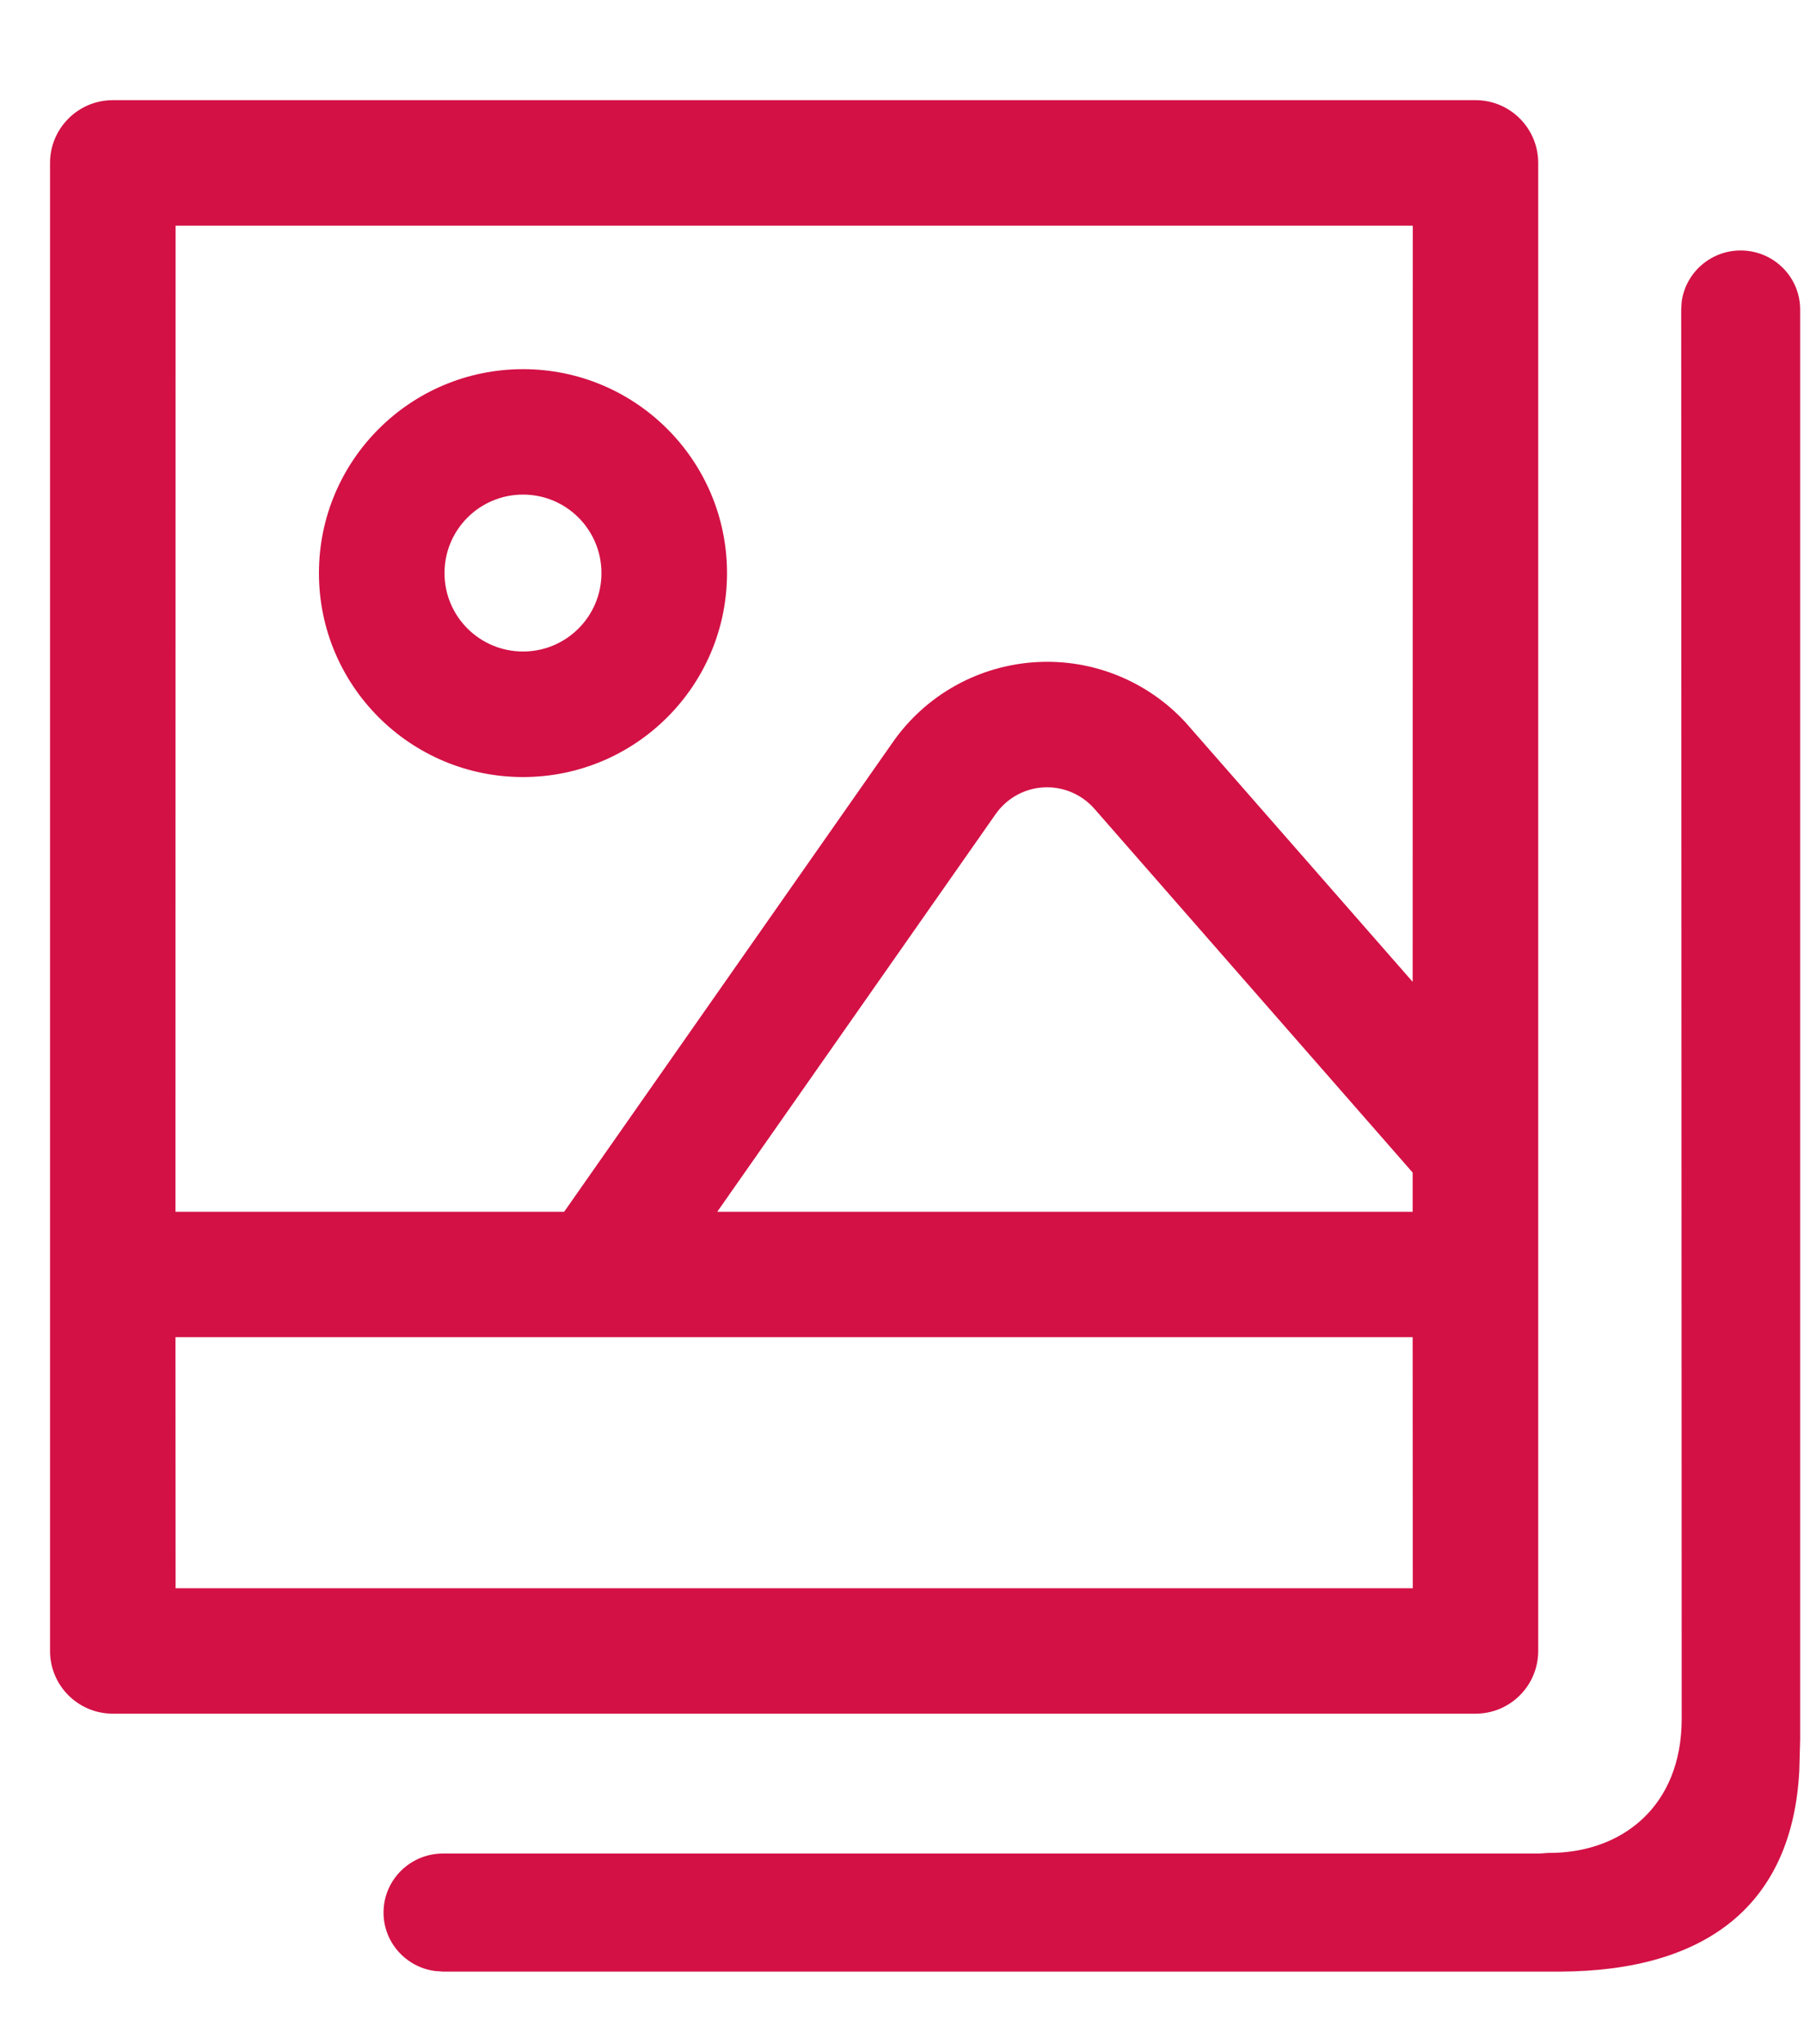 <svg width="15" height="17" viewBox="0 0 15 17" fill="none" xmlns="http://www.w3.org/2000/svg">
<path fill-rule="evenodd" clip-rule="evenodd" d="M14.473 2.083C14.747 2.083 14.968 2.303 14.968 2.574V14.466L14.961 14.723C14.904 15.841 14.188 16.392 12.969 16.396H3.684L3.617 16.391C3.375 16.359 3.189 16.153 3.189 15.905C3.189 15.633 3.411 15.414 3.684 15.414H12.803L12.87 15.409C13.484 15.414 13.983 15.023 13.983 14.294L13.979 2.574L13.983 2.508C14.016 2.268 14.223 2.083 14.473 2.083ZM12.269 0.833C12.557 0.833 12.79 1.067 12.79 1.355V13.729C12.79 14.018 12.557 14.251 12.269 14.251H0.938C0.65 14.251 0.416 14.018 0.416 13.729V1.355C0.416 1.067 0.65 0.833 0.938 0.833H12.269ZM11.746 11.12H1.459L1.46 13.208H11.747L11.746 11.12ZM11.747 1.877H1.46L1.459 10.077H4.691L7.423 6.173C7.698 5.778 8.141 5.532 8.622 5.506C9.088 5.48 9.541 5.665 9.856 6.006L9.885 6.039L11.746 8.165L11.747 1.877ZM8.678 6.548C8.527 6.556 8.388 6.629 8.295 6.748L8.278 6.771L5.964 10.077H11.746V9.751L9.1 6.726C8.994 6.605 8.838 6.539 8.678 6.548ZM4.349 3.07C5.285 3.07 6.045 3.829 6.045 4.766C6.045 5.703 5.285 6.462 4.349 6.462C3.412 6.462 2.652 5.703 2.652 4.766C2.652 3.829 3.412 3.07 4.349 3.07ZM4.349 4.113C3.988 4.113 3.696 4.405 3.696 4.766C3.696 5.126 3.988 5.418 4.349 5.418C4.709 5.418 5.001 5.126 5.001 4.766C5.001 4.405 4.709 4.113 4.349 4.113Z" fill="#D31145"/>
</svg>
